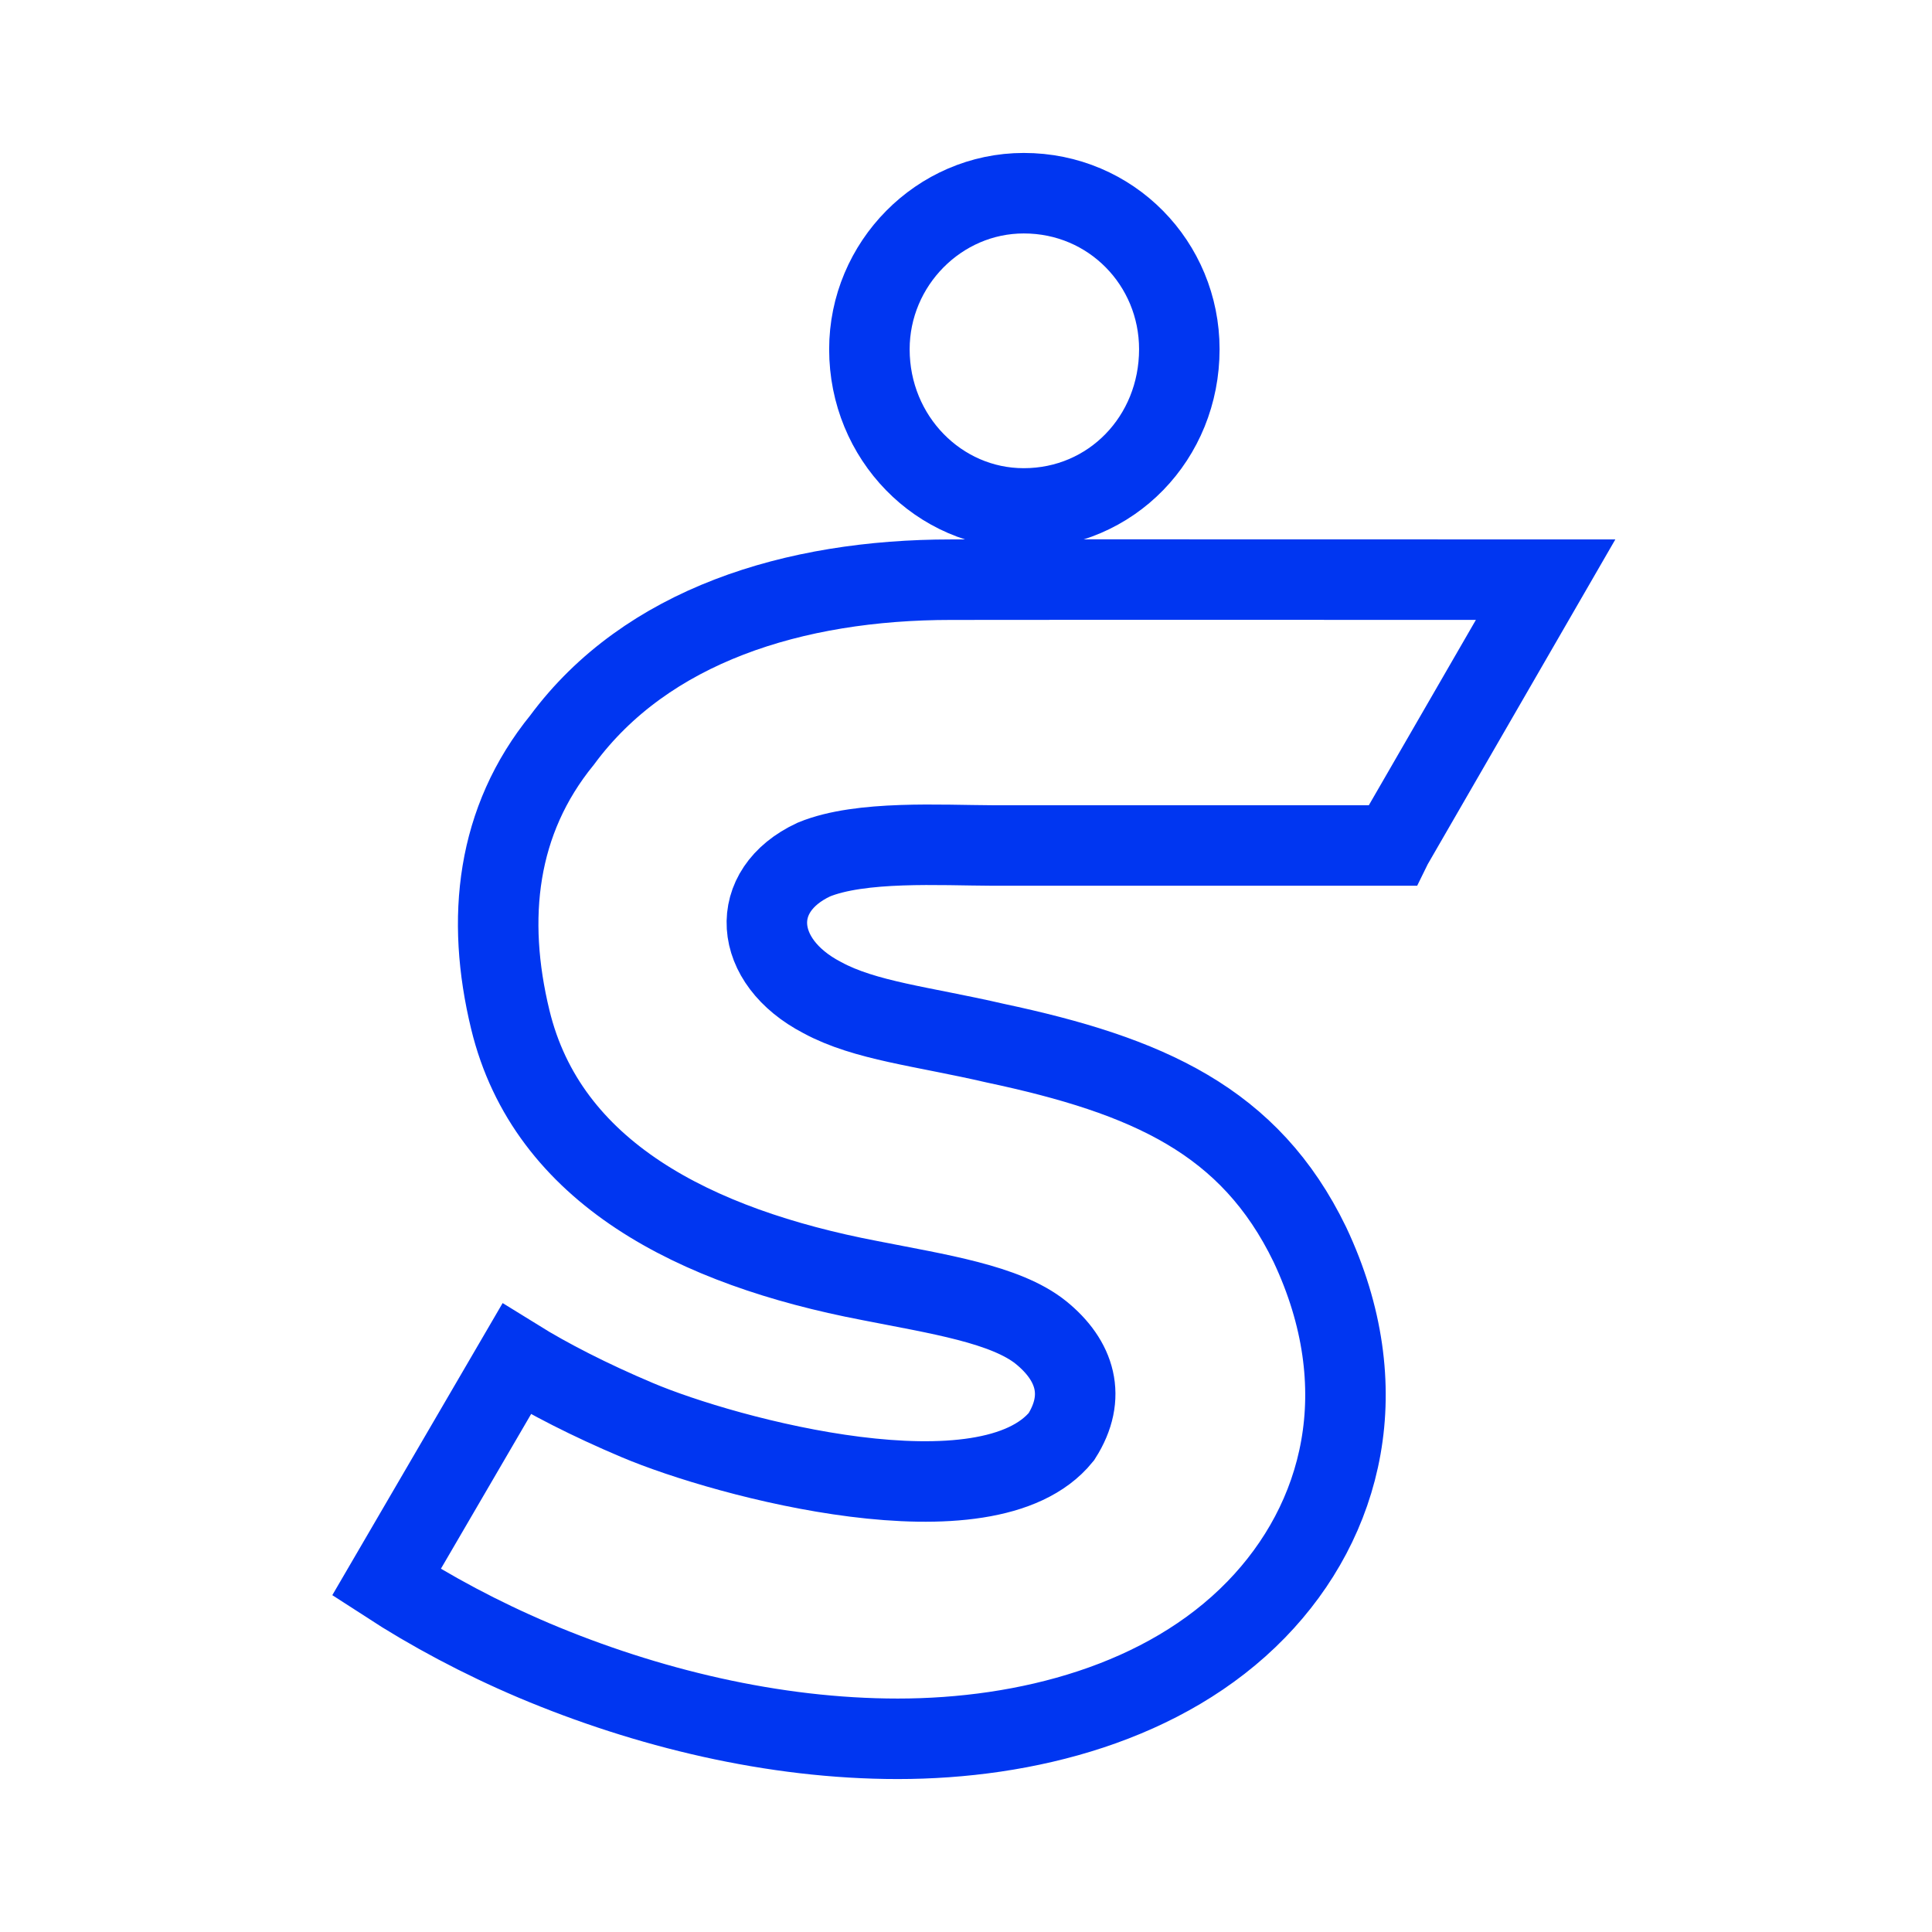 <svg width="24" height="24" viewBox="0 0 24 24" fill="none" xmlns="http://www.w3.org/2000/svg">
<path d="M17.293 10.503H12.327C11.694 10.501 10.69 10.438 10.109 10.678C9.286 11.062 9.347 11.941 10.213 12.392C10.747 12.682 11.458 12.749 12.361 12.958C14.259 13.361 15.526 13.92 16.272 15.461C17.11 17.24 16.683 18.885 15.606 19.994C14.474 21.159 12.741 21.6 11.152 21.6C9.61 21.6 8.034 21.218 6.636 20.628C5.974 20.347 5.351 20.014 4.8 19.656L6.417 16.883C6.812 17.128 7.327 17.392 7.914 17.64C9.027 18.112 12.268 18.978 13.185 17.847C13.502 17.35 13.358 16.899 12.931 16.553C12.492 16.2 11.651 16.075 10.802 15.907C8.635 15.492 6.799 14.568 6.339 12.666C6.034 11.409 6.166 10.195 6.983 9.192C8.03 7.774 9.859 7.201 11.815 7.201C14.284 7.198 16.747 7.201 19.2 7.201L17.294 10.501L17.293 10.503Z" stroke="#0036F1"/>
<path d="M12.717 6.316C13.805 6.316 14.65 5.439 14.65 4.338C14.65 3.275 13.805 2.399 12.717 2.4C11.666 2.4 10.8 3.276 10.8 4.339C10.8 5.44 11.666 6.316 12.717 6.316Z" stroke="#0036F1"/>
</svg>
